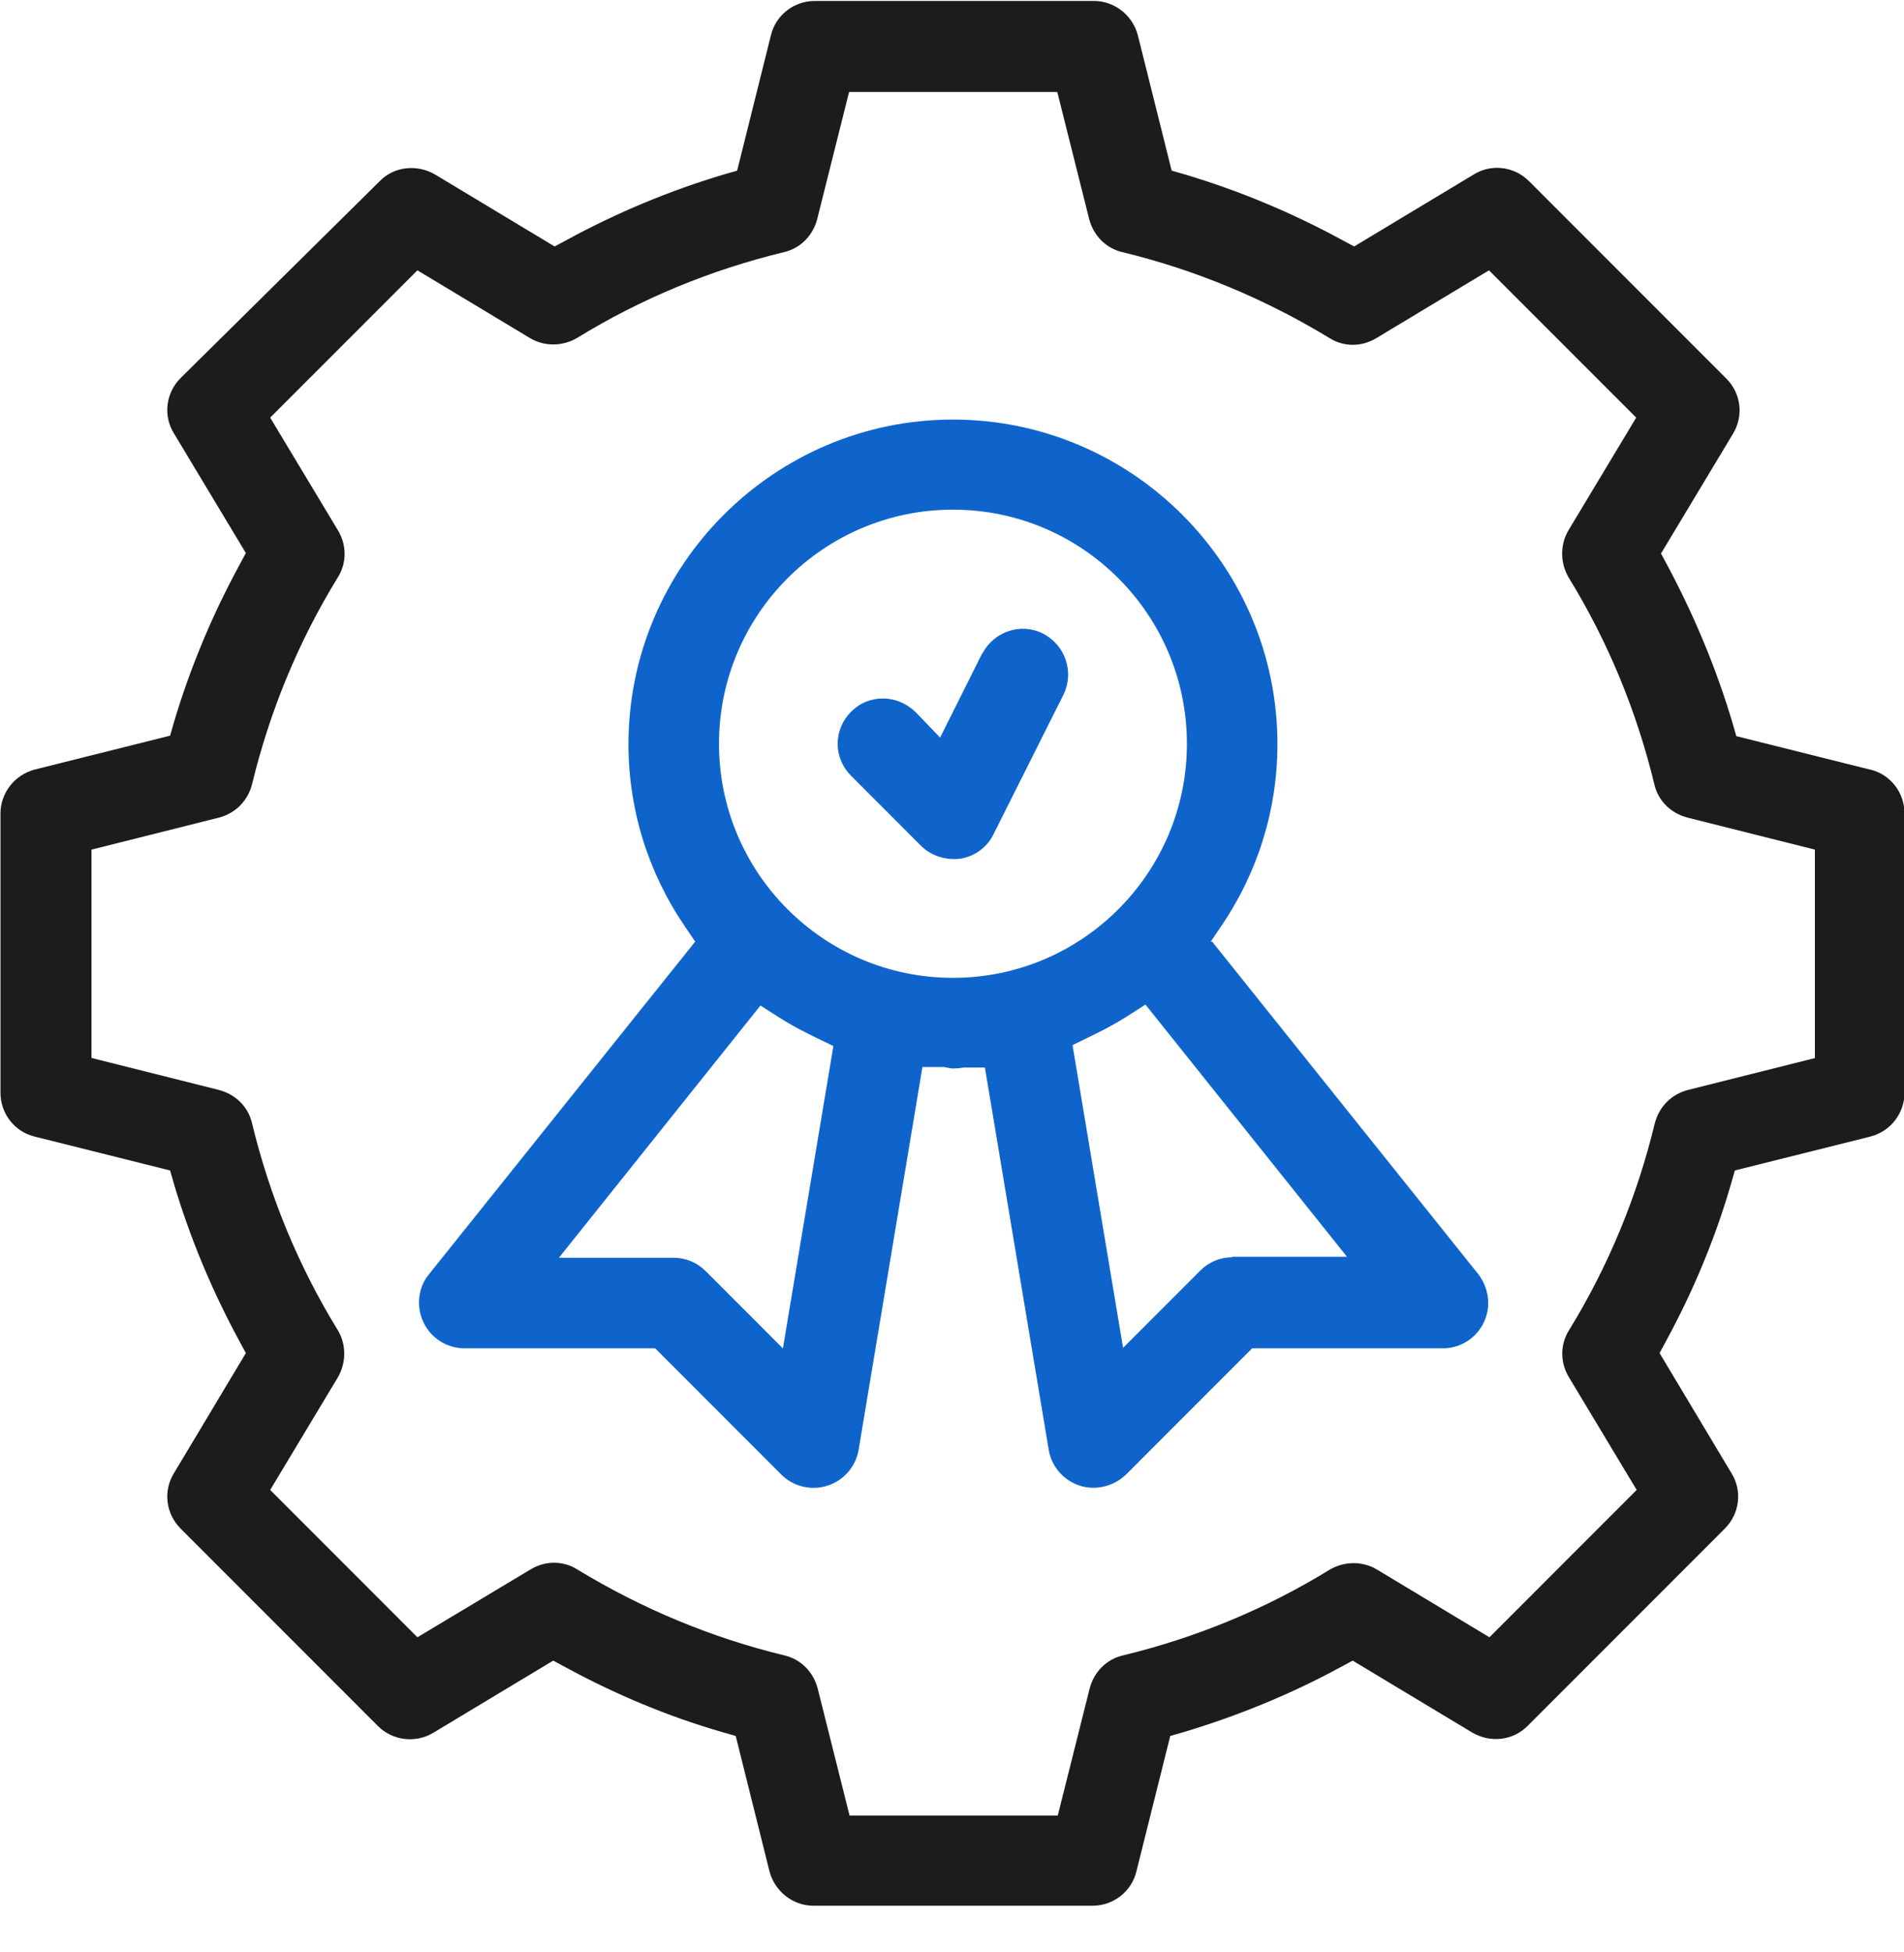 <svg width="40" height="41" viewBox="0 0 40 41" fill="none" xmlns="http://www.w3.org/2000/svg">
<path d="M39.319 16.17L36.477 15.459L36.396 15.178C36.056 14.037 35.596 12.936 35.035 11.884L34.895 11.624L36.406 9.111C36.637 8.73 36.577 8.26 36.266 7.949L32.122 3.804C31.812 3.494 31.331 3.434 30.961 3.664L28.448 5.176L28.188 5.036C27.137 4.465 26.036 4.005 24.895 3.664L24.615 3.584L23.904 0.74C23.794 0.32 23.413 0.02 22.983 0.02H17.117C16.677 0.02 16.296 0.32 16.196 0.74L15.486 3.584L15.205 3.664C14.064 4.005 12.963 4.465 11.912 5.036L11.652 5.176L9.139 3.664C8.759 3.444 8.278 3.494 7.978 3.804L3.794 7.939C3.483 8.25 3.423 8.73 3.654 9.101L5.165 11.614L5.025 11.874C4.454 12.926 3.994 14.027 3.654 15.168L3.574 15.449L0.731 16.16C0.31 16.27 0.01 16.65 0.01 17.081V22.948C0.01 23.389 0.31 23.769 0.731 23.869L3.574 24.58L3.654 24.861C3.994 26.002 4.454 27.103 5.025 28.155L5.165 28.415L3.654 30.938C3.423 31.309 3.483 31.789 3.794 32.1L7.938 36.245C8.248 36.555 8.729 36.615 9.109 36.385L11.622 34.873L11.882 35.013C12.933 35.584 14.034 36.045 15.175 36.375L15.456 36.455L16.166 39.299C16.276 39.719 16.657 40.02 17.087 40.02H22.953C23.393 40.02 23.774 39.719 23.874 39.299L24.585 36.455L24.865 36.375C25.996 36.035 27.107 35.584 28.158 35.013L28.418 34.873L30.931 36.385C31.311 36.605 31.782 36.555 32.092 36.245L36.236 32.1C36.547 31.789 36.607 31.309 36.376 30.938L34.865 28.415L35.005 28.155C35.576 27.103 36.036 26.002 36.366 24.861L36.446 24.58L39.289 23.869C39.72 23.759 40.01 23.379 40.01 22.948V17.081C40.01 16.64 39.71 16.26 39.289 16.16L39.319 16.17ZM38.138 22.217L35.465 22.888C35.115 22.978 34.855 23.239 34.765 23.589C34.394 25.121 33.794 26.583 32.963 27.934C32.773 28.235 32.773 28.615 32.963 28.926L34.384 31.289L31.291 34.383L28.929 32.961C28.629 32.781 28.248 32.781 27.938 32.961C26.587 33.792 25.125 34.392 23.594 34.763C23.243 34.843 22.983 35.113 22.893 35.454L22.222 38.127H17.848L17.177 35.454C17.087 35.113 16.827 34.843 16.477 34.763C14.945 34.392 13.483 33.782 12.132 32.961C11.832 32.77 11.451 32.77 11.141 32.961L8.769 34.383L5.676 31.289L7.097 28.926C7.277 28.615 7.277 28.235 7.097 27.934C6.266 26.583 5.666 25.121 5.295 23.589C5.215 23.239 4.945 22.978 4.595 22.888L1.922 22.217V17.842L4.595 17.171C4.945 17.081 5.205 16.82 5.295 16.47C5.666 14.938 6.266 13.476 7.097 12.125C7.287 11.824 7.287 11.444 7.097 11.133L5.676 8.77L8.769 5.677L11.131 7.098C11.431 7.279 11.812 7.279 12.122 7.098C13.473 6.267 14.935 5.667 16.466 5.296C16.817 5.216 17.077 4.946 17.167 4.605L17.838 1.932H22.212L22.883 4.605C22.973 4.946 23.233 5.216 23.584 5.296C25.115 5.667 26.577 6.277 27.928 7.098C28.228 7.289 28.609 7.289 28.919 7.098L31.281 5.677L34.374 8.77L32.953 11.133C32.773 11.434 32.773 11.814 32.953 12.125C33.784 13.476 34.384 14.938 34.755 16.47C34.835 16.82 35.105 17.081 35.456 17.171L38.128 17.842V22.217H38.138Z" fill="#1C1C1C"/>
<path d="M20.631 13.727L19.75 15.489L19.249 14.968C19.049 14.768 18.799 14.668 18.549 14.668C18.298 14.668 18.068 14.758 17.878 14.948C17.698 15.128 17.598 15.369 17.598 15.619C17.598 15.869 17.698 16.11 17.878 16.29L19.349 17.762C19.559 17.972 19.87 18.072 20.18 18.032C20.48 17.982 20.741 17.792 20.871 17.521L22.342 14.588C22.573 14.117 22.382 13.546 21.912 13.306C21.441 13.066 20.871 13.266 20.631 13.737V13.727Z" fill="#0F64CC"/>
<path d="M25.435 19.774L25.646 19.464C26.426 18.322 26.837 17.001 26.837 15.629C26.837 11.864 23.774 8.811 20.02 8.811C16.266 8.811 13.203 11.874 13.203 15.629C13.203 17.001 13.614 18.322 14.394 19.464L14.605 19.774L9.009 26.763C8.779 27.043 8.739 27.444 8.899 27.774C9.059 28.105 9.389 28.315 9.76 28.315H13.764L16.416 30.968C16.667 31.219 17.047 31.309 17.387 31.198C17.728 31.088 17.978 30.798 18.038 30.448L19.379 22.407H19.83C19.89 22.418 19.94 22.428 19.99 22.438C20.13 22.438 20.18 22.428 20.24 22.418H20.691L22.032 30.448C22.092 30.798 22.342 31.088 22.683 31.198C23.023 31.309 23.403 31.209 23.654 30.968L26.306 28.315H30.31C30.681 28.315 31.011 28.105 31.171 27.774C31.331 27.444 31.281 27.053 31.061 26.763L25.465 19.774H25.435ZM16.446 28.315L14.825 26.693C14.645 26.513 14.404 26.413 14.154 26.413H11.742L15.976 21.116L16.366 21.366C16.617 21.526 16.887 21.667 17.157 21.797L17.508 21.967L16.446 28.325V28.315ZM20.02 20.535C17.307 20.535 15.105 18.332 15.105 15.619C15.105 12.906 17.307 10.703 20.02 10.703C22.733 10.703 24.935 12.906 24.935 15.619C24.935 18.332 22.733 20.535 20.02 20.535ZM25.886 26.402C25.636 26.402 25.395 26.503 25.215 26.683L23.594 28.305L22.532 21.947L22.883 21.777C23.153 21.647 23.423 21.506 23.674 21.346L24.064 21.096L28.298 26.392H25.886V26.402Z" fill="#0F64CC"/>
</svg>
